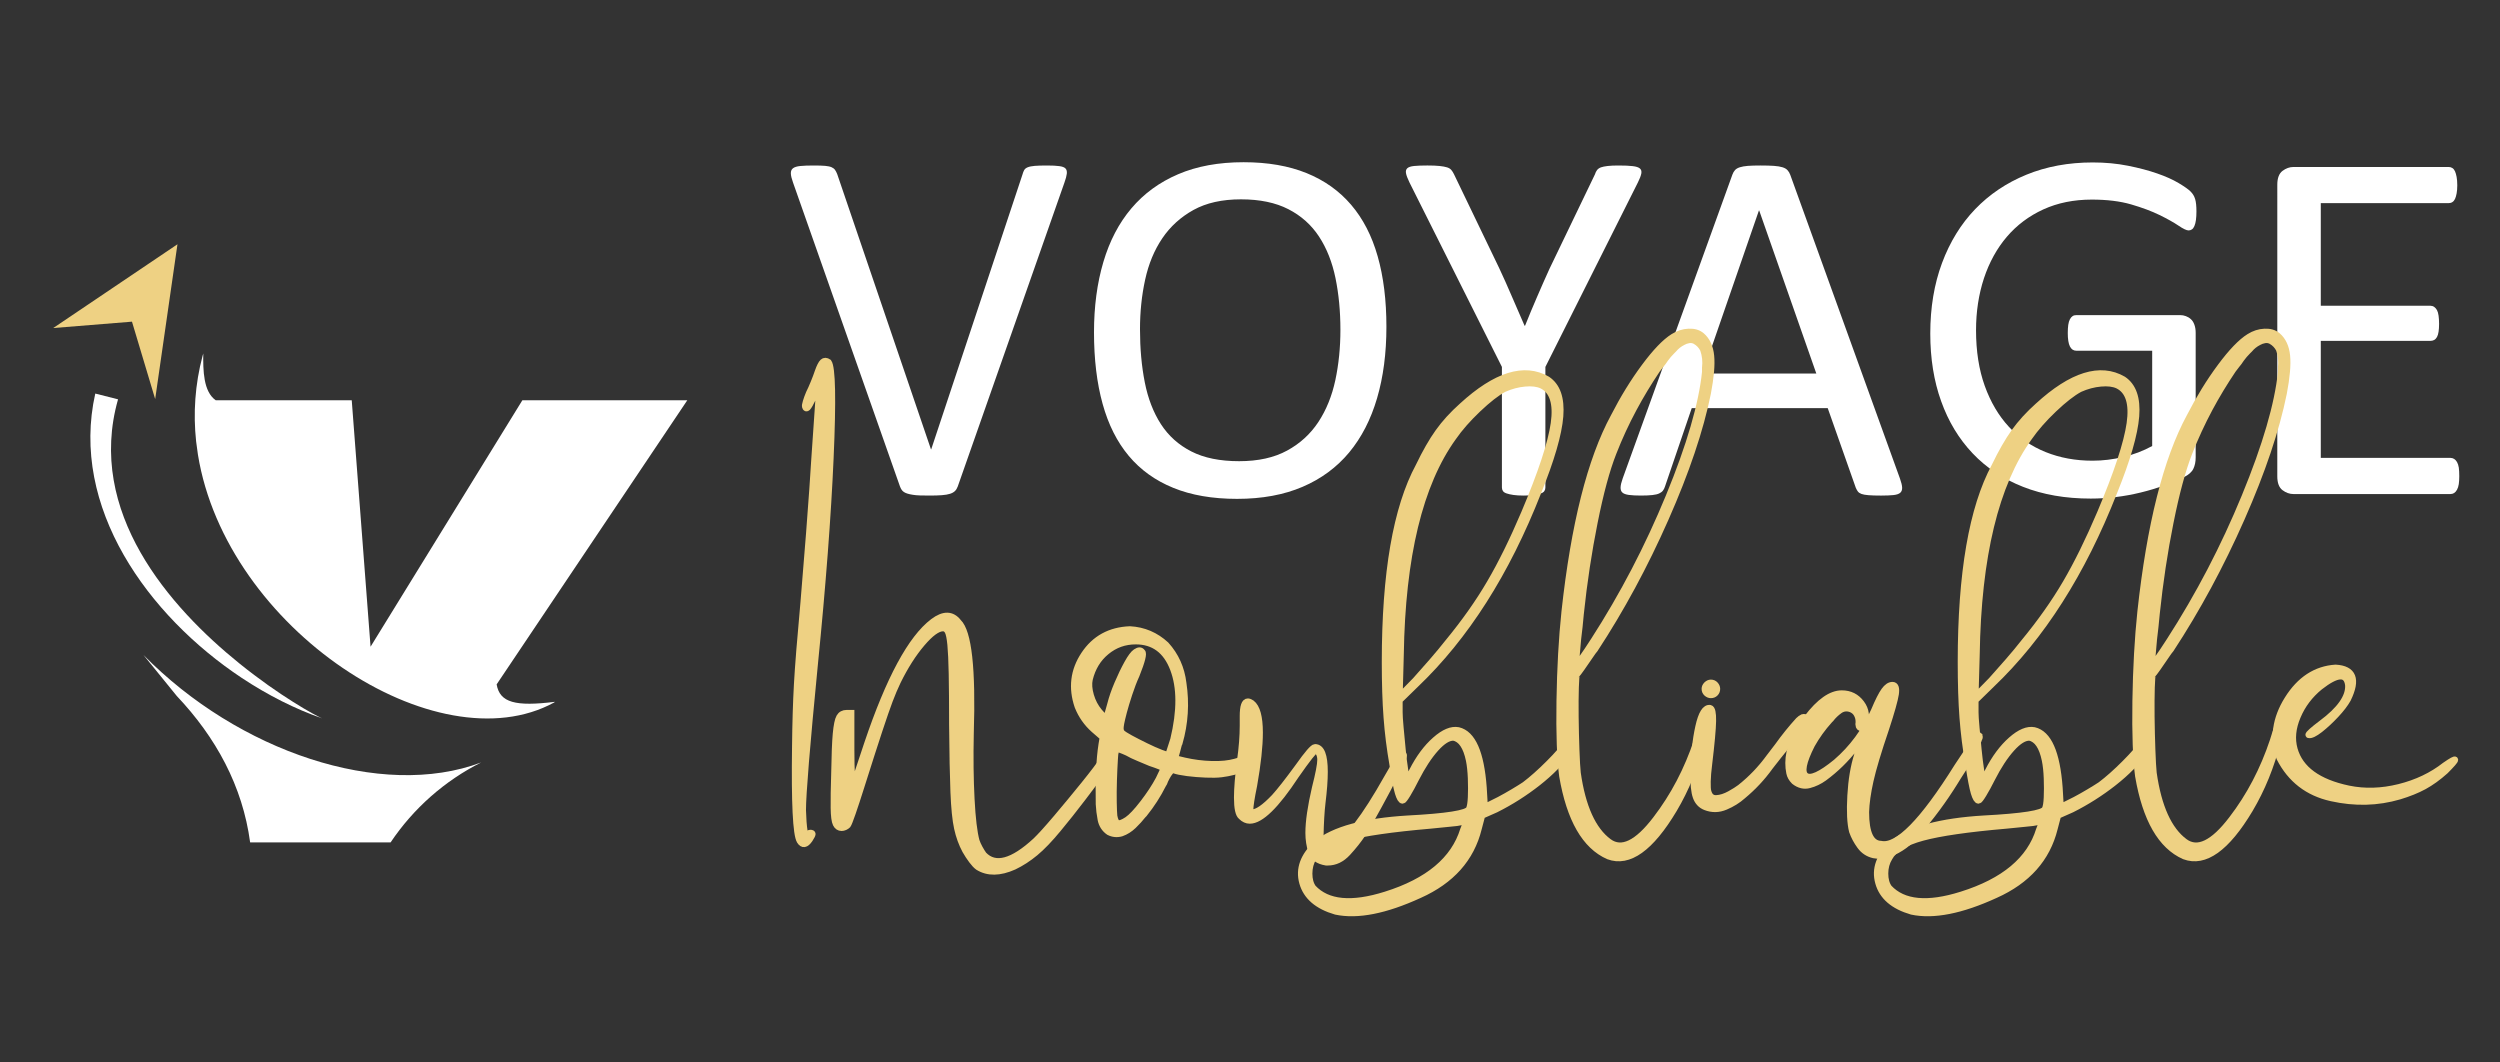 <?xml version="1.0" encoding="utf-8"?>
<!-- Generator: Adobe Illustrator 16.0.0, SVG Export Plug-In . SVG Version: 6.00 Build 0)  -->
<!DOCTYPE svg PUBLIC "-//W3C//DTD SVG 1.1//EN" "http://www.w3.org/Graphics/SVG/1.1/DTD/svg11.dtd">
<svg version="1.1" id="Calque_1" xmlns:x="http://ns.adobe.com/Extensibility/1.0/" xmlns:i="http://ns.adobe.com/AdobeIllustrator/10.0/" xmlns:graph="http://ns.adobe.com/Graphs/1.0/"
	 xmlns="http://www.w3.org/2000/svg" xmlns:xlink="http://www.w3.org/1999/xlink" x="0px" y="0px" width="200px" height="85px"
	 viewBox="0 0 200 85" enable-background="new 0 0 200 85" xml:space="preserve">
<rect x="0" y="0" width="200" height="85" fill="#333333" stroke="none"/>
<g>
	<g>
		<path fill="#FFFFFF" d="M76.621,38.917c-0.054,0.149-0.128,0.271-0.222,0.363c-0.095,0.095-0.227,0.17-0.395,0.223
			c-0.169,0.053-0.384,0.092-0.647,0.111c-0.263,0.021-0.59,0.031-0.979,0.031c-0.298,0-0.557-0.002-0.78-0.01
			c-0.222-0.007-0.414-0.024-0.576-0.052c-0.162-0.026-0.3-0.054-0.414-0.09c-0.114-0.033-0.212-0.077-0.293-0.13
			c-0.081-0.053-0.145-0.119-0.192-0.193c-0.048-0.073-0.09-0.163-0.132-0.272l-8.552-24.304c-0.107-0.295-0.166-0.535-0.171-0.718
			c-0.007-0.182,0.049-0.319,0.171-0.415c0.122-0.093,0.316-0.154,0.587-0.181c0.269-0.027,0.633-0.04,1.091-0.04
			c0.377,0,0.677,0.01,0.899,0.029c0.223,0.021,0.394,0.057,0.516,0.112c0.121,0.053,0.212,0.125,0.272,0.213
			c0.061,0.086,0.118,0.199,0.172,0.332l7.501,22.021h0.02l7.299-21.981c0.041-0.146,0.087-0.269,0.142-0.363
			c0.054-0.094,0.148-0.168,0.283-0.222c0.133-0.055,0.323-0.09,0.565-0.112c0.243-0.019,0.566-0.029,0.971-0.029
			c0.418,0,0.748,0.016,0.991,0.05c0.243,0.032,0.408,0.096,0.496,0.191c0.087,0.094,0.121,0.231,0.101,0.415
			c-0.021,0.182-0.084,0.421-0.192,0.718L76.621,38.917z"/>
		<path fill="#FFFFFF" d="M110.913,26.139c0,2.117-0.249,4.024-0.749,5.723c-0.498,1.698-1.243,3.143-2.233,4.337
			c-0.992,1.19-2.234,2.109-3.731,2.749c-1.496,0.641-3.241,0.961-5.235,0.961c-1.969,0-3.671-0.294-5.105-0.882
			c-1.435-0.583-2.622-1.438-3.559-2.557c-0.938-1.118-1.635-2.507-2.093-4.166c-0.458-1.658-0.688-3.563-0.688-5.72
			c0-2.063,0.25-3.936,0.748-5.621c0.499-1.687,1.246-3.118,2.245-4.297c0.998-1.179,2.244-2.09,3.74-2.729
			c1.496-0.642,3.242-0.96,5.236-0.96c1.927,0,3.605,0.29,5.036,0.87c1.428,0.58,2.618,1.426,3.567,2.537
			c0.95,1.112,1.66,2.486,2.124,4.125C110.681,22.146,110.913,24.023,110.913,26.139z M107.233,26.381
			c0-1.481-0.133-2.86-0.394-4.134c-0.264-1.274-0.7-2.379-1.313-3.316c-0.613-0.937-1.431-1.669-2.453-2.194
			c-1.022-0.526-2.288-0.79-3.796-0.79c-1.508,0-2.774,0.284-3.797,0.849c-1.023,0.567-1.855,1.322-2.494,2.265
			c-0.64,0.943-1.098,2.046-1.373,3.308c-0.276,1.259-0.413,2.583-0.413,3.971c0,1.536,0.127,2.954,0.383,4.246
			c0.256,1.295,0.687,2.411,1.292,3.348c0.606,0.936,1.417,1.664,2.433,2.182c1.017,0.52,2.291,0.779,3.826,0.779
			c1.523,0,2.801-0.283,3.839-0.851c1.034-0.563,1.87-1.33,2.502-2.292c0.633-0.964,1.083-2.081,1.354-3.346
			C107.098,29.139,107.233,27.797,107.233,26.381z"/>
		<path fill="#FFFFFF" d="M123.631,29.354V39c0,0.106-0.026,0.201-0.08,0.281c-0.054,0.082-0.148,0.146-0.281,0.192
			c-0.135,0.049-0.315,0.089-0.544,0.123c-0.228,0.033-0.503,0.05-0.822,0.05c-0.336,0-0.613-0.017-0.836-0.05
			c-0.222-0.033-0.401-0.073-0.543-0.123c-0.141-0.046-0.236-0.11-0.291-0.192c-0.054-0.08-0.081-0.174-0.081-0.281v-9.646
			l-7.397-14.76c-0.149-0.312-0.243-0.552-0.274-0.728c-0.035-0.174,0-0.31,0.101-0.406c0.102-0.093,0.283-0.154,0.545-0.181
			c0.264-0.027,0.618-0.04,1.062-0.04c0.404,0,0.731,0.013,0.982,0.04c0.249,0.027,0.446,0.064,0.595,0.11
			c0.148,0.049,0.259,0.116,0.334,0.204c0.074,0.086,0.145,0.199,0.212,0.332l3.621,7.522c0.335,0.716,0.67,1.461,1.005,2.245
			c0.334,0.782,0.676,1.57,1.026,2.365h0.04c0.307-0.768,0.625-1.533,0.955-2.293c0.327-0.762,0.66-1.515,0.997-2.256l3.639-7.561
			c0.039-0.135,0.099-0.25,0.172-0.345c0.073-0.094,0.175-0.163,0.304-0.212c0.128-0.046,0.306-0.083,0.535-0.11
			c0.228-0.027,0.52-0.04,0.869-0.04c0.485,0,0.866,0.016,1.144,0.05c0.276,0.032,0.468,0.096,0.577,0.191
			c0.105,0.094,0.143,0.23,0.108,0.404c-0.034,0.176-0.123,0.413-0.272,0.708L123.631,29.354z"/>
		<path fill="#FFFFFF" d="M151.998,38.289c0.106,0.298,0.165,0.536,0.173,0.718c0.007,0.182-0.045,0.322-0.152,0.414
			c-0.108,0.096-0.288,0.156-0.534,0.184c-0.251,0.026-0.586,0.041-1.002,0.041c-0.421,0-0.753-0.01-1.003-0.031
			c-0.25-0.02-0.437-0.053-0.564-0.1c-0.128-0.049-0.223-0.114-0.284-0.192c-0.062-0.083-0.117-0.182-0.17-0.304l-2.244-6.369
			h-10.879l-2.145,6.286c-0.039,0.123-0.093,0.227-0.161,0.314c-0.066,0.089-0.164,0.163-0.293,0.222
			c-0.128,0.063-0.311,0.104-0.547,0.132c-0.233,0.026-0.543,0.041-0.918,0.041c-0.392,0-0.712-0.017-0.96-0.05
			c-0.25-0.033-0.426-0.099-0.527-0.194c-0.101-0.092-0.148-0.231-0.142-0.413c0.008-0.181,0.064-0.42,0.171-0.718l8.776-24.304
			c0.053-0.146,0.124-0.269,0.213-0.363c0.086-0.094,0.215-0.168,0.383-0.222c0.17-0.055,0.385-0.09,0.648-0.112
			c0.261-0.019,0.597-0.029,1-0.029c0.431,0,0.79,0.01,1.07,0.029c0.283,0.021,0.515,0.057,0.689,0.112
			c0.176,0.053,0.309,0.131,0.401,0.231c0.096,0.102,0.171,0.227,0.224,0.375L151.998,38.289z M140.735,16.838h-0.021l-4.509,13.042
			h9.099L140.735,16.838z"/>
		<path fill="#FFFFFF" d="M175.715,16.919c0,0.257-0.014,0.482-0.039,0.677c-0.027,0.195-0.068,0.358-0.123,0.485
			c-0.054,0.129-0.121,0.22-0.203,0.272c-0.08,0.054-0.167,0.082-0.262,0.082c-0.16,0-0.432-0.127-0.808-0.384
			c-0.378-0.255-0.884-0.539-1.516-0.849c-0.636-0.31-1.394-0.593-2.276-0.85c-0.883-0.256-1.931-0.384-3.143-0.384
			c-1.444,0-2.735,0.263-3.884,0.788c-1.145,0.525-2.115,1.254-2.911,2.184c-0.794,0.932-1.405,2.037-1.831,3.316
			c-0.422,1.282-0.636,2.67-0.636,4.166c0,1.672,0.233,3.156,0.697,4.448c0.466,1.295,1.109,2.386,1.932,3.276
			c0.821,0.888,1.803,1.563,2.942,2.021c1.14,0.459,2.388,0.689,3.749,0.689c0.812,0,1.628-0.1,2.459-0.295
			c0.827-0.194,1.6-0.488,2.313-0.879v-7.623h-6.066c-0.229,0-0.399-0.113-0.516-0.343c-0.114-0.229-0.171-0.586-0.171-1.072
			c0-0.256,0.013-0.476,0.039-0.658c0.028-0.181,0.07-0.329,0.132-0.444c0.062-0.113,0.133-0.2,0.215-0.252
			c0.079-0.054,0.182-0.08,0.301-0.08h8.31c0.15,0,0.299,0.026,0.445,0.08c0.15,0.053,0.286,0.134,0.404,0.243
			c0.123,0.106,0.217,0.256,0.283,0.444c0.069,0.188,0.103,0.404,0.103,0.647v9.968c0,0.35-0.062,0.653-0.185,0.909
			c-0.121,0.257-0.374,0.483-0.766,0.678c-0.392,0.194-0.896,0.407-1.518,0.637c-0.62,0.229-1.261,0.423-1.92,0.583
			c-0.662,0.162-1.328,0.285-2.002,0.366c-0.675,0.081-1.342,0.122-2.004,0.122c-2.021,0-3.826-0.313-5.418-0.941
			c-1.589-0.626-2.935-1.52-4.032-2.679c-1.099-1.16-1.938-2.548-2.516-4.165c-0.583-1.617-0.871-3.424-0.871-5.419
			c0-2.074,0.313-3.956,0.939-5.64c0.628-1.685,1.511-3.121,2.649-4.307c1.14-1.186,2.507-2.106,4.103-2.76
			c1.599-0.654,3.367-0.98,5.308-0.98c0.997,0,1.937,0.088,2.813,0.263c0.876,0.174,1.655,0.38,2.333,0.616
			c0.684,0.237,1.254,0.492,1.719,0.769s0.787,0.503,0.96,0.678c0.177,0.175,0.297,0.376,0.365,0.606
			C175.682,16.157,175.715,16.489,175.715,16.919z"/>
		<path fill="#FFFFFF" d="M196.742,38.088c0,0.242-0.014,0.455-0.038,0.636c-0.029,0.184-0.075,0.335-0.143,0.456
			c-0.068,0.122-0.146,0.209-0.233,0.264c-0.088,0.053-0.186,0.08-0.294,0.08h-12.556c-0.311,0-0.602-0.104-0.88-0.313
			c-0.274-0.21-0.414-0.577-0.414-1.102V14.776c0-0.525,0.14-0.893,0.414-1.103c0.278-0.21,0.569-0.314,0.88-0.314h12.414
			c0.108,0,0.206,0.027,0.293,0.082c0.088,0.054,0.159,0.142,0.215,0.262c0.054,0.122,0.096,0.274,0.13,0.456
			c0.033,0.182,0.052,0.408,0.052,0.677c0,0.242-0.019,0.455-0.052,0.638c-0.034,0.181-0.076,0.33-0.13,0.444
			c-0.056,0.115-0.127,0.2-0.215,0.253c-0.087,0.056-0.185,0.08-0.293,0.08h-10.229v8.21h8.776c0.104,0,0.203,0.029,0.293,0.091
			c0.087,0.061,0.162,0.145,0.223,0.252c0.06,0.109,0.104,0.257,0.13,0.446c0.027,0.189,0.041,0.412,0.041,0.666
			c0,0.243-0.014,0.452-0.041,0.626c-0.025,0.177-0.07,0.319-0.13,0.425c-0.061,0.109-0.136,0.186-0.223,0.233
			c-0.09,0.048-0.188,0.07-0.293,0.07h-8.776v9.362h10.371c0.108,0,0.206,0.026,0.294,0.082c0.087,0.053,0.165,0.137,0.233,0.251
			c0.067,0.116,0.113,0.264,0.143,0.445C196.729,37.592,196.742,37.82,196.742,38.088z"/>
	</g>
</g>
<g>
	<g>
		<path fill="#EED183" stroke="#EED183" stroke-width="0.5" stroke-miterlimit="10" d="M64.78,67.15
			c-0.306,0.448-0.573,0.492-0.798,0.124c-0.308-0.513-0.431-3.021-0.369-7.527c0.021-1.904,0.071-3.582,0.153-5.037
			c0.082-1.453,0.256-3.635,0.523-6.542c0.163-1.966,0.311-3.798,0.445-5.498c0.133-1.7,0.22-2.876,0.261-3.532
			c0.041-0.614,0.092-1.393,0.153-2.333c0.061-0.944,0.124-1.833,0.184-2.674c0.062-0.798,0.108-1.474,0.139-2.027
			c0.031-0.554,0.036-0.851,0.015-0.891c-0.02-0.02-0.072,0.031-0.154,0.153c-0.082,0.124-0.174,0.277-0.275,0.461
			c-0.206,0.43-0.354,0.69-0.446,0.784c-0.092,0.091-0.159,0.066-0.2-0.078c-0.02-0.061,0-0.194,0.063-0.399
			c0.061-0.205,0.143-0.431,0.245-0.675c0.123-0.246,0.251-0.532,0.384-0.86c0.134-0.327,0.242-0.614,0.323-0.86
			c0.143-0.409,0.277-0.67,0.4-0.783c0.122-0.112,0.275-0.109,0.46,0.016c0.307,0.429,0.358,2.979,0.154,7.648
			c-0.205,4.67-0.626,10.178-1.259,16.525c-0.635,6.511-0.953,10.401-0.953,11.672c0.021,0.696,0.062,1.244,0.124,1.643
			c0.061,0.399,0.123,0.529,0.184,0.385c0.042-0.06,0.087-0.111,0.139-0.153c0.05-0.042,0.097-0.062,0.137-0.062
			c0.124,0,0.185,0.031,0.185,0.091C64.996,66.784,64.923,66.925,64.78,67.15z"/>
		<path fill="#EED183" stroke="#EED183" stroke-width="0.5" stroke-miterlimit="10" d="M88.278,60.7
			c0.43-0.653,0.758-0.838,0.983-0.554c0,0.084-0.256,0.478-0.768,1.182c-0.513,0.708-1.126,1.533-1.843,2.476
			c-0.717,0.94-1.382,1.779-1.997,2.518c-0.675,0.819-1.285,1.453-1.827,1.904c-0.542,0.45-1.11,0.819-1.704,1.104
			c-1.147,0.513-2.11,0.522-2.887,0.032c-0.144-0.104-0.307-0.278-0.491-0.522c-0.184-0.246-0.36-0.513-0.522-0.798
			c-0.287-0.532-0.502-1.127-0.646-1.78c-0.144-0.656-0.241-1.62-0.292-2.891c-0.051-1.269-0.087-3.071-0.107-5.405
			c0-1.68-0.011-3.029-0.031-4.055c-0.02-1.023-0.056-1.8-0.107-2.335c-0.051-0.53-0.123-0.884-0.215-1.06
			c-0.092-0.173-0.22-0.262-0.383-0.262c-0.431,0-0.994,0.41-1.69,1.23c-0.697,0.819-1.342,1.832-1.935,3.04
			c-0.226,0.472-0.44,0.977-0.645,1.521c-0.205,0.545-0.481,1.341-0.83,2.396c-0.348,1.054-0.839,2.585-1.474,4.593
			c-0.245,0.779-0.466,1.446-0.661,2.013c-0.194,0.562-0.323,0.884-0.383,0.965c-0.063,0.063-0.138,0.113-0.23,0.155
			c-0.093,0.042-0.18,0.062-0.262,0.062c-0.205,0-0.358-0.104-0.461-0.309c-0.102-0.202-0.158-0.628-0.168-1.274
			c-0.01-0.643,0.005-1.611,0.046-2.901c0.021-1.353,0.061-2.366,0.122-3.04c0.062-0.677,0.154-1.123,0.278-1.34
			c0.122-0.212,0.316-0.321,0.583-0.321h0.369v2.981c0,0.817,0.015,1.494,0.045,2.025c0.031,0.534,0.066,0.779,0.108,0.738
			c0.041-0.084,0.169-0.437,0.384-1.061c0.215-0.626,0.466-1.377,0.752-2.257c1.741-5.161,3.492-8.405,5.253-9.737
			c0.839-0.635,1.515-0.624,2.027,0.03c0.819,0.779,1.146,3.748,0.983,8.908c-0.042,1.924-0.021,3.672,0.061,5.236
			c0.081,1.567,0.215,2.688,0.399,3.365c0.062,0.184,0.148,0.377,0.261,0.583c0.113,0.204,0.22,0.38,0.323,0.521
			c0.921,0.965,2.303,0.595,4.146-1.104c0.368-0.35,0.921-0.959,1.659-1.829c0.737-0.871,1.474-1.76,2.21-2.672
			C87.448,61.861,87.971,61.172,88.278,60.7z"/>
		<path fill="#EED183" stroke="#EED183" stroke-width="0.5" stroke-miterlimit="10" d="M98.813,60.945
			c0.409-0.123,0.727-0.217,0.952-0.276c0.226-0.06,0.39-0.097,0.492-0.106c0.103-0.01,0.17,0.007,0.2,0.047
			c0.031,0.039,0.047,0.1,0.047,0.184c0,0.185-0.297,0.398-0.892,0.644c-0.594,0.246-1.229,0.411-1.904,0.494
			c-0.327,0.04-0.742,0.049-1.244,0.027c-0.501-0.02-0.994-0.059-1.474-0.12c-0.482-0.064-0.834-0.133-1.059-0.216
			c-0.104-0.043-0.206,0-0.308,0.123c-0.103,0.122-0.2,0.271-0.292,0.446c-0.092,0.173-0.159,0.322-0.2,0.442
			c-0.04,0.063-0.071,0.113-0.092,0.155c-0.41,0.82-0.912,1.597-1.505,2.335c-0.02,0.021-0.051,0.05-0.092,0.093
			c-0.225,0.285-0.48,0.567-0.768,0.844c-0.287,0.275-0.605,0.475-0.953,0.6c-0.348,0.102-0.685,0.072-1.013-0.095
			c-0.349-0.244-0.563-0.578-0.646-0.995c-0.081-0.422-0.133-0.836-0.153-1.245c0-0.042,0-0.093,0-0.153
			c-0.02-0.82-0.01-1.639,0.03-2.457c0.021-0.207,0.031-0.42,0.031-0.646c0.04-0.676,0.123-1.351,0.246-2.027c0-0.02,0-0.04,0-0.061
			c-0.145-0.124-0.261-0.224-0.353-0.308c-0.092-0.082-0.209-0.185-0.354-0.307c-0.574-0.512-1.003-1.126-1.291-1.845
			c-0.511-1.493-0.342-2.88,0.507-4.16c0.85-1.28,2.073-1.952,3.671-2.013c1.105,0.061,2.068,0.473,2.887,1.228
			c0.778,0.86,1.239,1.885,1.382,3.073c0.245,1.617,0.144,3.214-0.307,4.79c-0.021,0.021-0.046,0.089-0.077,0.202
			c-0.03,0.11-0.066,0.248-0.107,0.412c-0.041,0.164-0.102,0.371-0.184,0.615l0.768,0.185c0.717,0.164,1.443,0.256,2.182,0.277
			C97.677,61.152,98.302,61.089,98.813,60.945z M93.868,59.164c0.553-2.291,0.548-4.176-0.015-5.651
			c-0.564-1.474-1.562-2.212-2.996-2.212c-0.88,0-1.658,0.275-2.334,0.831c-0.676,0.55-1.126,1.288-1.352,2.21
			c-0.081,0.368-0.05,0.798,0.092,1.289c0.143,0.494,0.368,0.922,0.675,1.29l0.553,0.615l0.338-1.198
			c0.122-0.49,0.311-1.039,0.568-1.644c0.255-0.602,0.517-1.145,0.783-1.627c0.266-0.48,0.492-0.783,0.675-0.905
			c0.123-0.082,0.226-0.123,0.307-0.123c0.082,0,0.154,0.041,0.215,0.123c0.144,0.101-0.01,0.717-0.46,1.842
			c-0.206,0.45-0.399,0.958-0.584,1.521c-0.184,0.563-0.327,1.038-0.43,1.428c-0.103,0.392-0.173,0.691-0.215,0.904
			c-0.041,0.217-0.057,0.378-0.046,0.478c0.01,0.104,0.046,0.197,0.107,0.278c0.103,0.101,0.333,0.25,0.691,0.444
			c0.358,0.193,0.768,0.404,1.229,0.629c0.46,0.227,0.865,0.406,1.213,0.538c0.348,0.133,0.542,0.188,0.583,0.169
			c0.021-0.041,0.067-0.178,0.139-0.415C93.679,59.745,93.766,59.472,93.868,59.164z M92.701,62.329
			c0.103-0.227,0.195-0.42,0.277-0.584c0.081-0.166,0.122-0.257,0.122-0.277c0-0.02-0.103-0.072-0.307-0.153
			c-0.205-0.084-0.461-0.175-0.769-0.277c-0.288-0.123-0.604-0.256-0.952-0.399c-0.348-0.142-0.644-0.286-0.89-0.429
			c-0.226-0.103-0.425-0.184-0.599-0.246c-0.174-0.062-0.282-0.081-0.323-0.062c-0.021,0.062-0.046,0.334-0.076,0.813
			c-0.031,0.481-0.057,1.044-0.078,1.689c-0.02,0.646-0.026,1.24-0.016,1.779c0.012,0.547,0.026,0.909,0.047,1.092
			c0.061,0.35,0.163,0.543,0.307,0.583c0.143,0.043,0.389-0.047,0.737-0.275c0.327-0.225,0.748-0.67,1.259-1.335
			C91.954,63.581,92.373,62.944,92.701,62.329z"/>
		<path fill="#EED183" stroke="#EED183" stroke-width="0.5" stroke-miterlimit="10" d="M106.217,68.992h-0.124
			c-0.636-0.103-1.029-0.388-1.182-0.858c-0.153-0.471-0.23-0.974-0.23-1.505c0-0.901,0.175-2.101,0.521-3.594
			c0.287-1.126,0.43-1.876,0.43-2.242c0-0.204-0.035-0.375-0.105-0.51c-0.071-0.132-0.129-0.208-0.17-0.229
			c-0.041-0.02-0.071-0.028-0.093-0.028c-0.123,0-0.654,0.675-1.597,2.025c-1.576,2.395-2.806,3.596-3.686,3.596
			c-0.245,0-0.471-0.104-0.676-0.308c-0.225-0.165-0.338-0.678-0.338-1.535c0-0.74,0.083-1.733,0.248-2.981
			c0.142-1.023,0.213-1.946,0.213-2.765v-0.766c0-0.779,0.133-1.167,0.4-1.167c0.082,0,0.185,0.04,0.307,0.121
			c0.429,0.329,0.645,1.117,0.645,2.366c0,1.083-0.154,2.497-0.461,4.237c-0.204,0.984-0.306,1.647-0.306,1.999
			c0,0.039,0.01,0.074,0.03,0.105c0.021,0.031,0.063,0.046,0.125,0.046c0.408,0,1-0.41,1.78-1.229
			c0.43-0.472,1.063-1.278,1.904-2.428c0.74-1.044,1.188-1.565,1.352-1.565c0.513,0,0.769,0.656,0.769,1.967
			c0,0.676-0.062,1.503-0.184,2.487c-0.084,0.716-0.134,1.605-0.155,2.671c0,0.516,0.094,0.871,0.277,1.077
			c0.042,0.041,0.104,0.062,0.184,0.062c0.124,0,0.316-0.073,0.586-0.217c1.084-0.573,2.517-2.445,4.3-5.621
			c0.324-0.572,0.582-1.001,0.767-1.29c0.225-0.388,0.379-0.583,0.462-0.583c0.061,0,0.092,0.042,0.092,0.124
			c0,0.142-0.43,1.044-1.291,2.702c-1.003,1.884-1.668,3.061-1.997,3.533v0.029c-0.328,0.492-0.728,0.994-1.197,1.506
			C107.343,68.736,106.812,68.992,106.217,68.992z"/>
		<path fill="#EED183" stroke="#EED183" stroke-width="0.5" stroke-miterlimit="10" d="M125.444,60.146
			c-0.553,0.818-1.356,1.644-2.41,2.473c-1.055,0.83-2.178,1.541-3.363,2.136l-1.106,0.49l-0.275,1.044
			c-0.594,2.398-2.172,4.168-4.732,5.315c-2.723,1.248-4.953,1.689-6.695,1.319c-1.473-0.428-2.364-1.198-2.673-2.304
			c-0.306-1.104,0.072-2.148,1.137-3.133c1.394-1.126,3.831-1.792,7.313-1.997c3.09-0.163,4.717-0.419,4.882-0.768
			c0.082-0.162,0.133-0.475,0.155-0.936c0.021-0.461,0.021-0.969,0-1.52c-0.022-0.553-0.073-1.037-0.155-1.445
			c-0.226-1.085-0.634-1.689-1.229-1.813c-0.41-0.02-0.885,0.273-1.428,0.877c-0.543,0.606-1.068,1.409-1.582,2.411
			c-0.245,0.492-0.472,0.906-0.676,1.244c-0.204,0.339-0.338,0.506-0.398,0.506c-0.125,0-0.245-0.204-0.37-0.612
			c-0.123-0.41-0.266-1.158-0.43-2.243c-0.225-1.29-0.384-2.556-0.475-3.794c-0.094-1.237-0.141-2.718-0.141-4.438
			c0-7.107,0.901-12.326,2.705-15.666c0.531-1.106,1.054-2.017,1.565-2.733c0.511-0.717,1.146-1.412,1.904-2.089
			c2.704-2.476,4.977-3.183,6.818-2.12c0.799,0.532,1.141,1.516,1.03,2.949c-0.113,1.434-0.703,3.46-1.767,6.083
			c-2.519,6.428-5.784,11.558-9.797,15.387l-1.29,1.26v0.953c0,0.244,0.024,0.65,0.076,1.212c0.051,0.563,0.105,1.157,0.169,1.781
			c0.061,0.627,0.128,1.162,0.199,1.612c0.07,0.452,0.117,0.697,0.138,0.739c0.022,0.02,0.077-0.037,0.169-0.17
			c0.092-0.132,0.18-0.292,0.262-0.477c0.532-1.045,1.145-1.872,1.843-2.486c0.695-0.616,1.31-0.87,1.843-0.77
			c1.147,0.266,1.822,1.791,2.027,4.577l0.093,1.566l1.167-0.584c0.348-0.183,0.71-0.389,1.091-0.615
			c0.378-0.224,0.69-0.418,0.937-0.582c0.593-0.45,1.239-1.022,1.936-1.721c0.696-0.695,1.167-1.238,1.412-1.629
			c0.103-0.185,0.193-0.333,0.276-0.444c0.081-0.113,0.144-0.171,0.184-0.171C126.09,58.824,125.977,59.268,125.444,60.146z
			 M117.061,66.381l0.275-0.706l-0.431,0.092c-0.162,0.045-0.477,0.084-0.936,0.123c-0.46,0.042-0.979,0.094-1.554,0.155
			c-3.068,0.265-5.303,0.59-6.696,0.968c-1.39,0.378-2.271,0.916-2.641,1.611c-0.224,0.368-0.337,0.788-0.337,1.261
			c0,0.471,0.104,0.848,0.308,1.136c1.147,1.229,3.082,1.412,5.806,0.553C114.254,70.509,116.32,68.776,117.061,66.381z
			 M112.053,52.378l-0.091,3.346l1.29-1.321c0.366-0.407,0.798-0.893,1.29-1.459c0.488-0.563,0.919-1.08,1.289-1.552
			c1.33-1.615,2.452-3.202,3.361-4.76c0.912-1.555,1.829-3.419,2.751-5.59c1.351-3.195,2.14-5.584,2.366-7.172
			c0.223-1.586-0.094-2.596-0.954-3.025c-0.349-0.164-0.804-0.221-1.365-0.169c-0.563,0.05-1.122,0.199-1.675,0.445
			c-0.574,0.306-1.264,0.845-2.074,1.613c-0.808,0.768-1.469,1.521-1.98,2.258C113.575,38.718,112.175,44.516,112.053,52.378z"/>
		<path fill="#EED183" stroke="#EED183" stroke-width="0.5" stroke-miterlimit="10" d="M128.671,68.502
			c-1.865-0.819-3.094-2.96-3.687-6.42c-0.185-1.373-0.257-3.375-0.216-6.006c0.041-2.63,0.174-5.01,0.399-7.143
			c0.758-6.959,2.068-12.16,3.934-15.601c0.756-1.475,1.573-2.806,2.456-3.993c0.881-1.187,1.646-1.987,2.302-2.397
			c0.391-0.245,0.8-0.377,1.23-0.397c0.432-0.021,0.779,0.081,1.044,0.306c0.429,0.368,0.68,0.908,0.751,1.612
			c0.072,0.708-0.016,1.705-0.261,2.996c-0.593,2.928-1.72,6.271-3.378,10.027c-1.659,3.76-3.543,7.245-5.652,10.46
			c-0.101,0.121-0.194,0.244-0.274,0.367c-0.308,0.452-0.569,0.831-0.784,1.137c-0.216,0.309-0.344,0.474-0.383,0.493
			c-0.043,0.04-0.074,0.391-0.094,1.045c-0.021,0.655-0.025,1.441-0.016,2.362c0.011,0.924,0.032,1.803,0.063,2.645
			c0.03,0.838,0.065,1.453,0.107,1.843c0.389,2.723,1.219,4.556,2.487,5.496c1.023,0.76,2.283,0.153,3.778-1.813
			c1.413-1.843,2.507-3.932,3.286-6.267c0.145-0.49,0.282-0.903,0.414-1.243c0.133-0.337,0.232-0.537,0.294-0.597
			c0.059-0.064,0.096-0.077,0.106-0.05c0.01,0.032,0.006,0.098-0.017,0.202c-0.019,0.101-0.076,0.321-0.167,0.66
			c-0.093,0.337-0.182,0.701-0.262,1.092c-0.512,2.005-1.249,3.815-2.213,5.436C132.06,67.868,130.309,69.116,128.671,68.502z
			 M126.12,52.498c0,0.064-0.011,0.112-0.03,0.155c0,0.183-0.005,0.334-0.015,0.444c-0.012,0.113-0.006,0.168,0.015,0.168
			c0.02,0,0.168-0.192,0.445-0.584c0.275-0.387,0.6-0.866,0.966-1.441c2.337-3.625,4.338-7.465,6.007-11.519
			c1.67-4.055,2.635-7.373,2.903-9.952c0-0.124,0-0.236,0-0.338c0.062-0.512,0.009-1.002-0.155-1.474
			c-0.143-0.288-0.357-0.513-0.645-0.676c-0.164-0.081-0.333-0.108-0.505-0.077c-0.176,0.032-0.335,0.086-0.479,0.169
			c-0.284,0.144-0.529,0.338-0.735,0.584c-0.042,0.04-0.084,0.082-0.123,0.123c-0.205,0.204-0.391,0.42-0.551,0.645
			c-0.104,0.164-0.217,0.318-0.341,0.46c-0.101,0.144-0.204,0.277-0.307,0.4c-0.675,1.003-1.302,2.037-1.872,3.102
			c-0.615,1.146-1.158,2.324-1.629,3.532c-0.534,1.354-1.035,3.206-1.505,5.561c-0.472,2.354-0.841,4.79-1.106,7.31
			c-0.062,0.718-0.134,1.391-0.216,2.027C126.181,51.793,126.14,52.253,126.12,52.498z"/>
		<path fill="#EED183" stroke="#EED183" stroke-width="0.5" stroke-miterlimit="10" d="M141.603,61.344
			c-0.616,0.86-1.344,1.64-2.182,2.335c-0.391,0.349-0.852,0.635-1.382,0.859c-0.535,0.228-1.066,0.238-1.599,0.032
			c-0.366-0.142-0.625-0.415-0.768-0.815c-0.142-0.397-0.206-1.027-0.184-1.888c0.019-1.412,0.147-2.651,0.384-3.717
			c0.234-1.065,0.547-1.566,0.936-1.504c0.164,0.04,0.241,0.383,0.23,1.028c-0.009,0.645-0.117,1.817-0.321,3.517
			c-0.062,0.471-0.098,0.911-0.109,1.322c-0.008,0.407,0.008,0.673,0.048,0.799c0.101,0.387,0.322,0.57,0.659,0.55
			c0.338-0.02,0.692-0.132,1.062-0.336c0.368-0.207,0.646-0.379,0.83-0.522c0.88-0.696,1.646-1.496,2.303-2.395
			c0.225-0.288,0.462-0.595,0.707-0.924c0.511-0.716,1.064-1.403,1.658-2.058c0.102-0.102,0.214-0.185,0.338-0.245
			c0.061-0.02,0.121-0.02,0.185,0c0.062,0.021,0.108,0.053,0.153,0.092c0.041,0.082,0.041,0.165,0,0.245
			c-0.045,0.084-0.092,0.154-0.153,0.217C143.435,59.041,142.502,60.179,141.603,61.344z M137.364,55.108
			c0-0.12-0.049-0.234-0.142-0.337c-0.092-0.102-0.208-0.153-0.354-0.153c-0.121,0-0.232,0.052-0.338,0.153
			c-0.102,0.103-0.152,0.217-0.152,0.337c0,0.145,0.051,0.262,0.152,0.354c0.105,0.092,0.217,0.141,0.338,0.141
			c0.146,0,0.262-0.049,0.354-0.141C137.315,55.37,137.364,55.253,137.364,55.108z"/>
		<path fill="#EED183" stroke="#EED183" stroke-width="0.5" stroke-miterlimit="10" d="M156.591,61.314
			c0.327-0.492,0.594-0.89,0.799-1.2c0.162-0.284,0.302-0.511,0.415-0.675c0.111-0.162,0.196-0.289,0.261-0.383
			c0.062-0.091,0.109-0.158,0.138-0.2c0.03-0.04,0.057-0.057,0.076-0.045c0.02,0.011,0.039,0.025,0.063,0.045v0.032
			c0.021,0,0.028,0.02,0.028,0.062c0,0.039-0.007,0.081-0.028,0.121c-0.023,0.042-0.043,0.082-0.063,0.125v0.031
			c-0.45,1.003-0.992,1.976-1.627,2.915c-0.082,0.125-0.165,0.258-0.245,0.398c-0.902,1.456-1.917,2.827-3.042,4.119
			c-0.594,0.759-1.341,1.309-2.242,1.657c-0.409,0.145-0.819,0.174-1.229,0.093c-0.451-0.104-0.815-0.343-1.09-0.722
			c-0.277-0.379-0.489-0.773-0.631-1.182c-0.163-0.637-0.209-1.584-0.138-2.844c0.071-1.259,0.252-2.339,0.537-3.238l0.431-1.354
			l-0.614,0.77c-0.718,0.92-1.537,1.719-2.458,2.396c-0.368,0.265-0.764,0.457-1.184,0.566c-0.418,0.115-0.824,0.016-1.212-0.289
			c-0.207-0.206-0.334-0.432-0.383-0.676c-0.053-0.248-0.078-0.514-0.078-0.801c0-1.104,0.495-2.309,1.491-3.608
			c0.993-1.301,1.918-1.949,2.778-1.949c0.656,0,1.176,0.26,1.565,0.782c0.39,0.521,0.462,1.111,0.216,1.767
			c-0.019,0.061-0.047,0.112-0.076,0.154c-0.03,0.04-0.077,0.06-0.14,0.06c-0.062,0-0.111-0.02-0.152-0.06
			c-0.042-0.042-0.061-0.094-0.061-0.154c-0.021-0.063-0.021-0.135,0-0.217c0-0.04,0-0.072,0-0.092c0-0.205-0.053-0.398-0.153-0.582
			c-0.104-0.186-0.256-0.316-0.462-0.401c-0.329-0.122-0.63-0.086-0.907,0.107c-0.274,0.196-0.516,0.427-0.72,0.692
			c-0.043,0.021-0.074,0.052-0.093,0.092c-0.553,0.614-1.023,1.271-1.414,1.966c-0.695,1.371-0.854,2.196-0.473,2.474
			c0.376,0.277,1.18-0.088,2.408-1.09c1.29-1.108,2.304-2.479,3.042-4.117c0.326-0.778,0.599-1.314,0.813-1.611
			c0.217-0.298,0.435-0.446,0.661-0.446c0.246,0,0.331,0.24,0.262,0.722c-0.073,0.479-0.333,1.408-0.782,2.777
			c-0.614,1.805-1.029,3.187-1.245,4.151c-0.214,0.959-0.334,1.801-0.354,2.515c0,1.681,0.4,2.531,1.196,2.552
			C151.787,67.807,153.827,65.738,156.591,61.314z"/>
		<path fill="#EED183" stroke="#EED183" stroke-width="0.5" stroke-miterlimit="10" d="M171.516,60.146
			c-0.55,0.818-1.354,1.644-2.409,2.473c-1.056,0.83-2.179,1.541-3.362,2.136l-1.106,0.49l-0.275,1.044
			c-0.596,2.398-2.171,4.168-4.732,5.315c-2.722,1.248-4.954,1.689-6.693,1.319c-1.476-0.428-2.367-1.198-2.672-2.304
			c-0.31-1.104,0.071-2.148,1.134-3.133c1.392-1.126,3.83-1.792,7.312-1.997c3.091-0.163,4.72-0.419,4.882-0.768
			c0.083-0.162,0.135-0.475,0.154-0.936c0.021-0.461,0.021-0.969,0-1.52c-0.02-0.553-0.071-1.037-0.154-1.445
			c-0.223-1.085-0.632-1.689-1.227-1.813c-0.409-0.02-0.887,0.273-1.43,0.877c-0.544,0.606-1.07,1.409-1.58,2.411
			c-0.245,0.492-0.473,0.906-0.678,1.244c-0.205,0.339-0.337,0.506-0.398,0.506c-0.121,0-0.246-0.204-0.369-0.612
			c-0.122-0.41-0.265-1.158-0.43-2.243c-0.226-1.29-0.383-2.556-0.476-3.794c-0.093-1.237-0.139-2.718-0.139-4.438
			c0-7.107,0.902-12.326,2.703-15.666c0.533-1.106,1.055-2.017,1.565-2.733c0.513-0.717,1.146-1.412,1.904-2.089
			c2.705-2.476,4.978-3.183,6.818-2.12c0.8,0.532,1.142,1.516,1.03,2.949c-0.114,1.434-0.701,3.46-1.766,6.083
			c-2.519,6.428-5.785,11.558-9.799,15.387l-1.29,1.26v0.953c0,0.244,0.025,0.65,0.077,1.212c0.052,0.563,0.108,1.157,0.169,1.781
			c0.062,0.627,0.128,1.162,0.199,1.612c0.073,0.452,0.118,0.697,0.138,0.739c0.021,0.02,0.078-0.037,0.169-0.17
			c0.093-0.132,0.18-0.292,0.261-0.477c0.534-1.045,1.148-1.872,1.845-2.486c0.695-0.616,1.31-0.87,1.843-0.77
			c1.146,0.266,1.82,1.791,2.027,4.577l0.092,1.566l1.168-0.584c0.345-0.183,0.712-0.389,1.09-0.615
			c0.378-0.224,0.689-0.418,0.937-0.582c0.595-0.45,1.241-1.022,1.937-1.721c0.693-0.695,1.167-1.238,1.413-1.629
			c0.1-0.185,0.192-0.333,0.276-0.444c0.081-0.113,0.143-0.171,0.182-0.171C172.163,58.824,172.05,59.268,171.516,60.146z
			 M163.132,66.381l0.277-0.706l-0.43,0.092c-0.165,0.045-0.478,0.084-0.936,0.123c-0.462,0.042-0.98,0.094-1.553,0.155
			c-3.072,0.265-5.302,0.59-6.696,0.968c-1.394,0.378-2.273,0.916-2.643,1.611c-0.225,0.368-0.338,0.788-0.338,1.261
			c0,0.471,0.104,0.848,0.309,1.136c1.146,1.229,3.082,1.412,5.805,0.553C160.326,70.509,162.396,68.776,163.132,66.381z
			 M158.127,52.378l-0.094,3.346l1.29-1.321c0.369-0.407,0.8-0.893,1.291-1.459c0.49-0.563,0.922-1.08,1.289-1.552
			c1.33-1.615,2.453-3.202,3.363-4.76c0.911-1.555,1.826-3.419,2.75-5.59c1.351-3.195,2.138-5.584,2.364-7.172
			c0.225-1.586-0.092-2.596-0.952-3.025c-0.348-0.164-0.805-0.221-1.367-0.169c-0.563,0.05-1.121,0.199-1.671,0.445
			c-0.575,0.306-1.266,0.845-2.077,1.613c-0.808,0.768-1.467,1.521-1.98,2.258C159.65,38.718,158.247,44.516,158.127,52.378z"/>
		<path fill="#EED183" stroke="#EED183" stroke-width="0.5" stroke-miterlimit="10" d="M174.745,68.502
			c-1.865-0.819-3.095-2.96-3.688-6.42c-0.184-1.373-0.255-3.375-0.215-6.006c0.04-2.63,0.174-5.01,0.398-7.143
			c0.758-6.959,2.068-12.16,3.932-15.601c0.76-1.475,1.576-2.806,2.459-3.993c0.879-1.187,1.647-1.987,2.304-2.397
			c0.388-0.245,0.799-0.377,1.229-0.397c0.43-0.021,0.779,0.081,1.044,0.306c0.431,0.368,0.68,0.908,0.752,1.612
			c0.071,0.708-0.016,1.705-0.262,2.996c-0.594,2.928-1.718,6.271-3.377,10.027c-1.662,3.76-3.545,7.245-5.652,10.46
			c-0.102,0.121-0.194,0.244-0.276,0.367c-0.308,0.452-0.568,0.831-0.782,1.137c-0.217,0.309-0.345,0.474-0.385,0.493
			c-0.041,0.04-0.073,0.391-0.093,1.045c-0.021,0.655-0.023,1.441-0.017,2.362c0.013,0.924,0.032,1.803,0.064,2.645
			c0.029,0.838,0.065,1.453,0.105,1.843c0.389,2.723,1.219,4.556,2.488,5.496c1.023,0.76,2.283,0.153,3.778-1.813
			c1.415-1.843,2.507-3.932,3.286-6.267c0.144-0.49,0.281-0.903,0.413-1.243c0.135-0.337,0.233-0.537,0.295-0.597
			c0.06-0.064,0.097-0.077,0.106-0.05c0.01,0.032,0.005,0.098-0.015,0.202c-0.021,0.101-0.077,0.321-0.17,0.66
			c-0.093,0.337-0.179,0.701-0.261,1.092c-0.513,2.005-1.251,3.815-2.214,5.436C178.134,67.868,176.381,69.116,174.745,68.502z
			 M172.193,52.498c0,0.064-0.01,0.112-0.03,0.155c0,0.183-0.006,0.334-0.016,0.444c-0.013,0.113-0.005,0.168,0.016,0.168
			s0.169-0.192,0.446-0.584c0.273-0.387,0.6-0.866,0.965-1.441c2.336-3.625,4.339-7.465,6.006-11.519
			c1.67-4.055,2.637-7.373,2.904-9.952c0-0.124,0-0.236,0-0.338c0.062-0.512,0.008-1.002-0.155-1.474
			c-0.143-0.288-0.359-0.513-0.645-0.676c-0.164-0.081-0.332-0.108-0.506-0.077c-0.177,0.032-0.334,0.086-0.478,0.169
			c-0.284,0.144-0.531,0.338-0.734,0.584c-0.045,0.04-0.085,0.082-0.125,0.123c-0.205,0.204-0.391,0.42-0.553,0.645
			c-0.102,0.164-0.217,0.318-0.338,0.46c-0.103,0.144-0.206,0.277-0.307,0.4c-0.676,1.003-1.303,2.037-1.874,3.102
			c-0.612,1.146-1.156,2.324-1.63,3.532c-0.53,1.354-1.033,3.206-1.503,5.561c-0.474,2.354-0.84,4.79-1.104,7.31
			c-0.064,0.718-0.136,1.391-0.217,2.027C172.256,51.793,172.213,52.253,172.193,52.498z"/>
		<path fill="#EED183" stroke="#EED183" stroke-width="0.5" stroke-miterlimit="10" d="M195.598,61.224
			c1.064-0.737,1.077-0.586,0.031,0.459c-0.574,0.513-1.14,0.922-1.703,1.229c-0.565,0.307-1.226,0.571-1.98,0.798
			c-1.743,0.512-3.553,0.559-5.438,0.138c-1.885-0.418-3.269-1.489-4.147-3.21c-0.554-1.576-0.337-3.146,0.646-4.714
			c0.981-1.566,2.262-2.4,3.837-2.504c1.435,0.083,1.763,0.922,0.984,2.519c-0.206,0.367-0.522,0.785-0.952,1.244
			c-0.431,0.461-0.856,0.854-1.275,1.184c-0.42,0.326-0.722,0.471-0.904,0.431c-0.043-0.021,0.034-0.118,0.23-0.293
			c0.194-0.172,0.455-0.385,0.783-0.63c1.492-1.105,2.211-2.13,2.148-3.071c-0.123-0.982-0.883-0.931-2.272,0.153
			c-0.799,0.655-1.394,1.442-1.78,2.365c-0.391,0.921-0.475,1.792-0.247,2.612c0.449,1.594,1.895,2.651,4.33,3.162
			c1.29,0.266,2.639,0.224,4.04-0.124C193.331,62.624,194.555,62.042,195.598,61.224z"/>
	</g>
</g>
<g>
	<path fill="#FFFFFF" d="M24.812,59.174c0.042,0.02,0.072,0.029,0.089,0.032C24.871,59.197,24.841,59.185,24.812,59.174z
		 M11.481,52.402l-0.002-0.001l2.662,3.276c3.131,3.308,5.263,7.201,5.87,11.714l0.001,0.001h11.236l0,0
		c1.827-2.722,4.324-4.929,7.245-6.396C30.507,64.004,19.045,60.105,11.481,52.402z M39.731,54.751l15.252-22.728H41.788
		L29.644,51.737l-1.505-19.714H17.261c-0.999-0.695-1.016-2.4-1-3.746l-0.054,0.188c-0.612,2.307-0.756,4.605-0.518,6.837
		l0.146,1.074c2.261,13.935,19.128,24.953,28.5,19.821l0.056-0.052C41.24,56.537,39.982,56.215,39.731,54.751z"/>
	<polygon fill="#EED183" points="14.197,19.541 12.414,31.927 10.558,25.733 4.257,26.243 	"/>
	<path fill="#FFFFFF" d="M25.773,57.47c-2.141-0.742-4.337-1.848-6.435-3.238C11.829,49.25,5.577,40.57,7.622,31.485l1.822,0.461
		c-2.56,9.006,4.118,16.623,9.716,21.136C22.356,55.664,25.201,57.232,25.773,57.47z"/>
	<path fill="#00ADEF" d="M24.901,59.206c-0.018-0.003-0.048-0.013-0.089-0.032C24.841,59.185,24.871,59.197,24.901,59.206z"/>
</g>
</svg>
